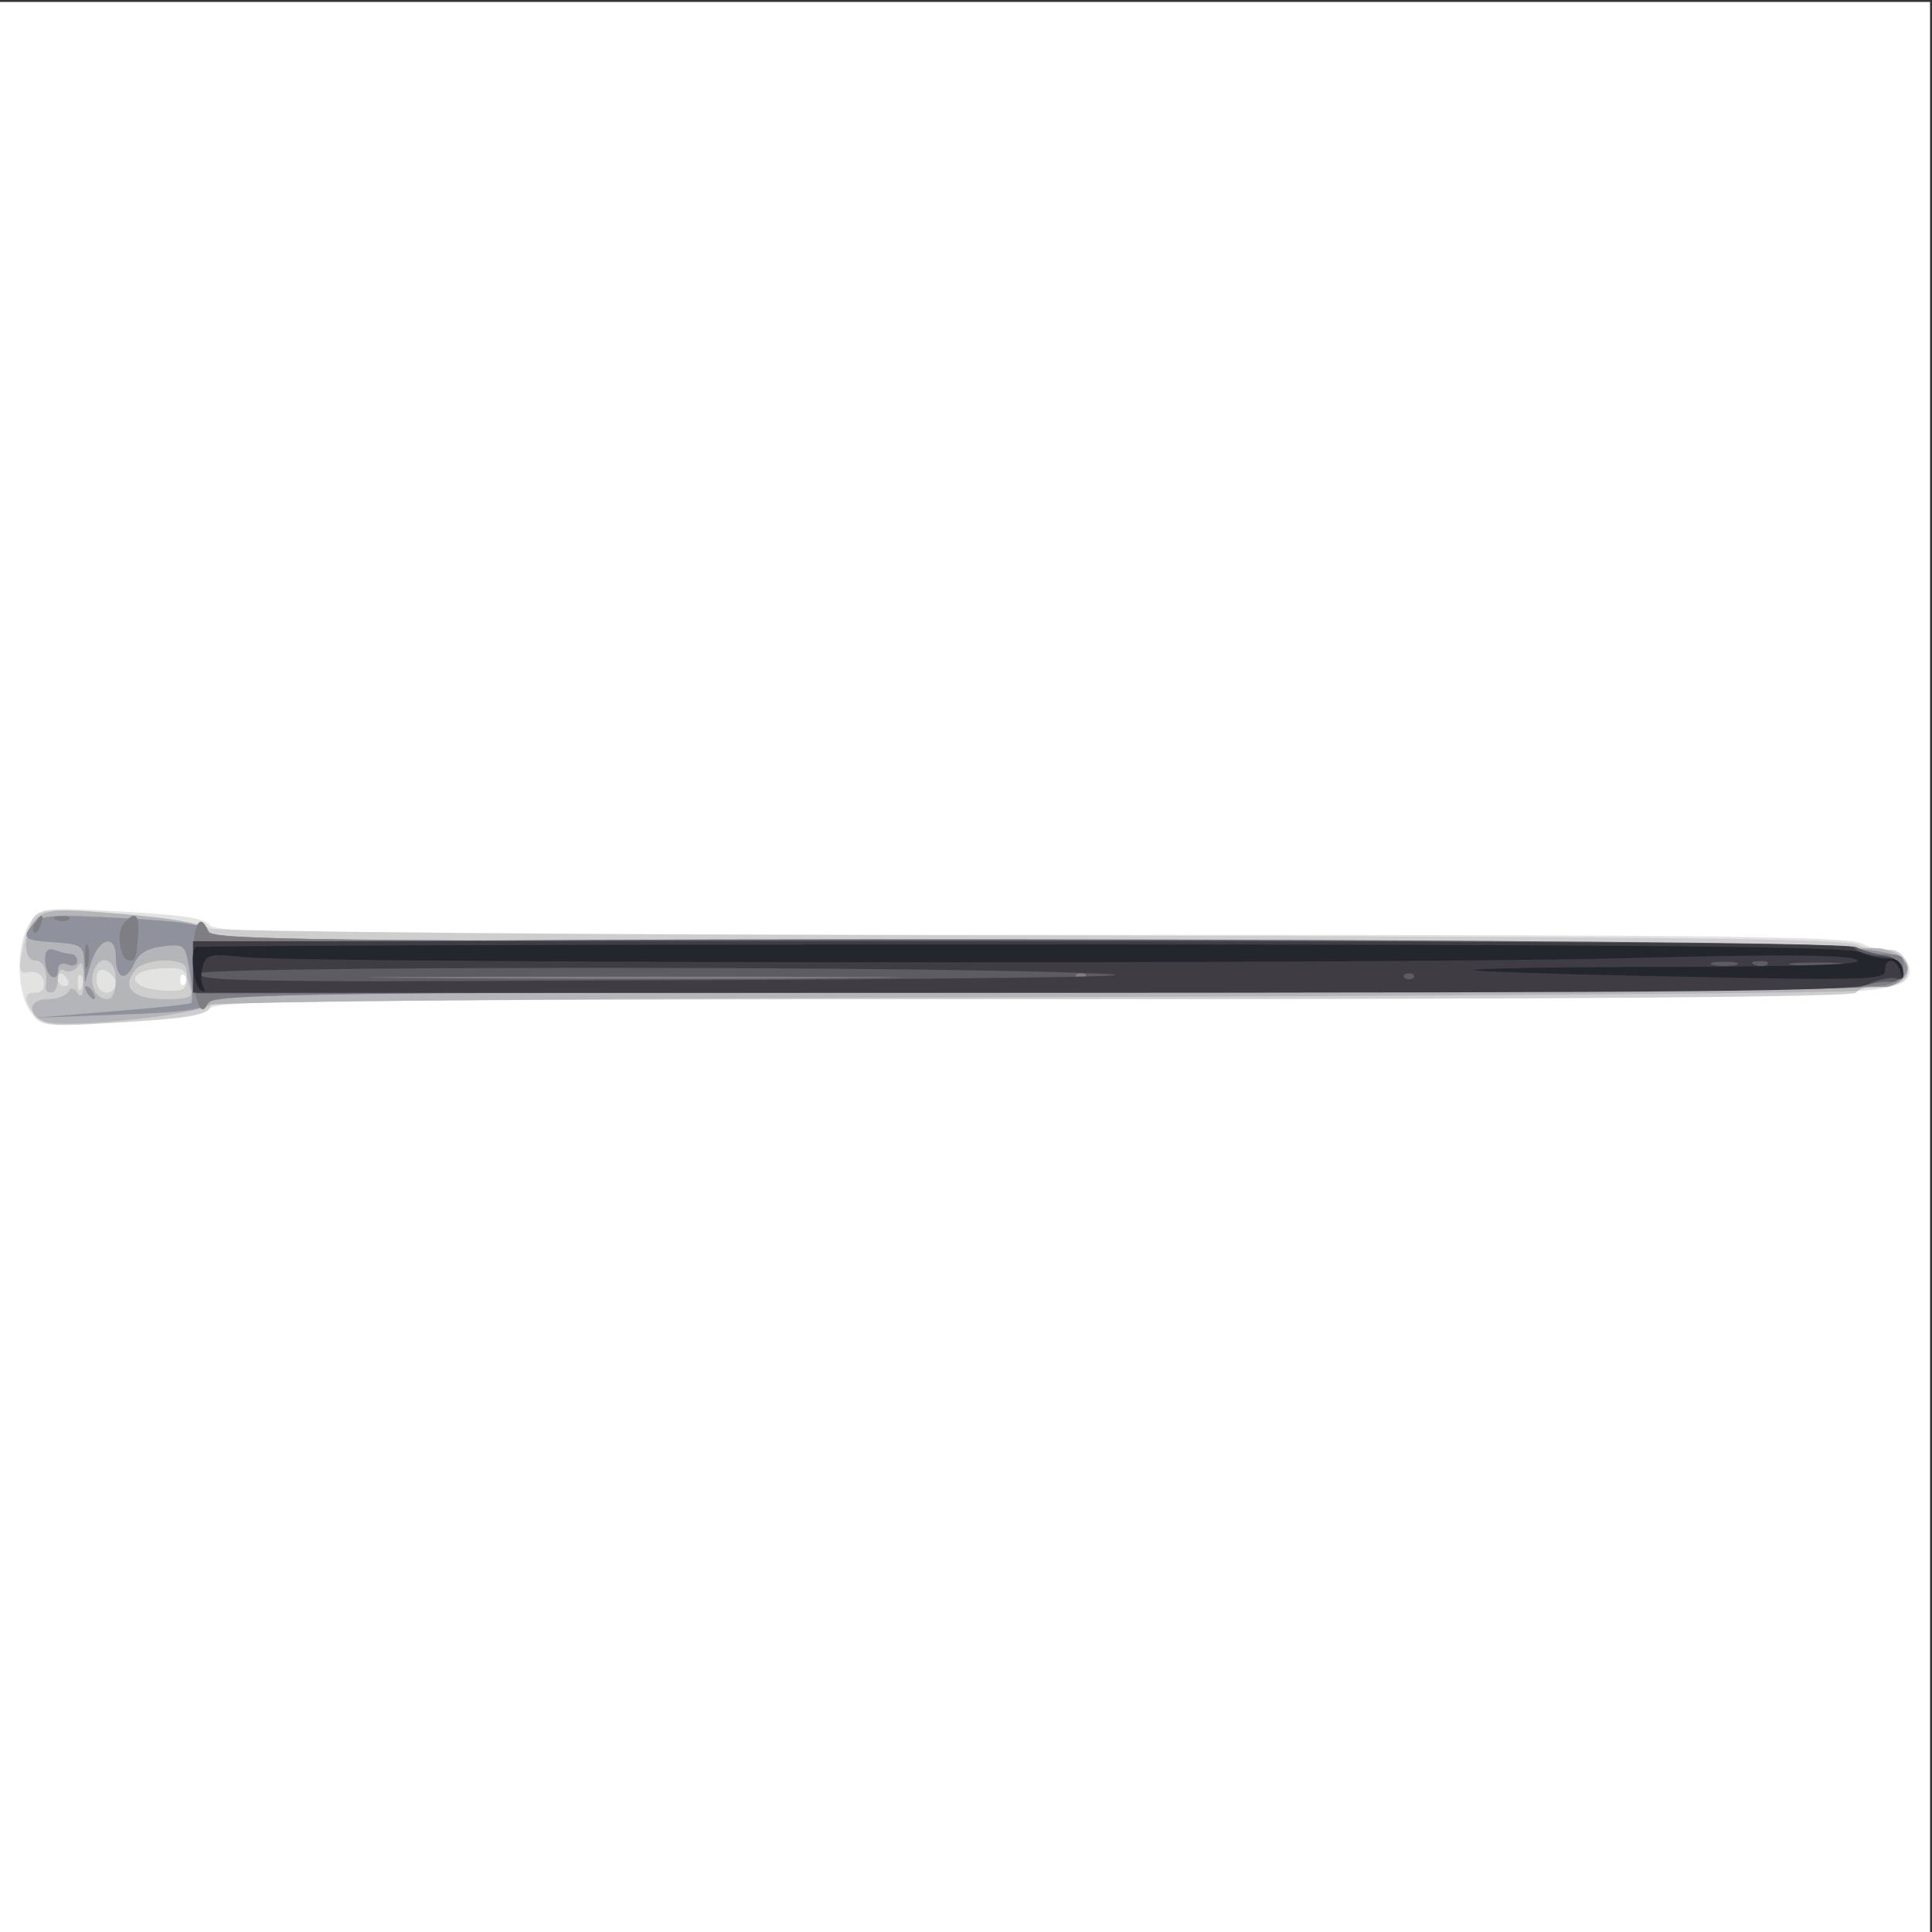 <svg xmlns="http://www.w3.org/2000/svg" xmlns:xlink="http://www.w3.org/1999/xlink" width="1000" height="1000"><rect width="100%" height="100%" fill="#333333" stroke="none"/><g><svg xmlns="http://www.w3.org/2000/svg" xmlns:xlink="http://www.w3.org/1999/xlink" width="1000" height="1000"/><svg xmlns="http://www.w3.org/2000/svg" width="1000" height="1000" version="1.0" viewBox="0 0 1000 1000"><g fill="#fff" transform="matrix(.333 0 0 -.333 0 1000)"><path d="M0 1500V0h3000v3000H0V1500z"/></g></svg><svg xmlns="http://www.w3.org/2000/svg" width="1000" height="1000" version="1.0" viewBox="0 0 1000 1000"><g fill="#e3e3e1" transform="matrix(.333 0 0 -.333 0 1000)"><path d="M47 1569c-22-31-22-107 0-138 16-24 18-24 142-17 94 5 129 10 137 21 10 13 170 15 1275 15 1298 1 1355 3 1367 39 5 16-18 43-33 37-7-2-25 2-40 10-23 12-219 14-1293 14-1106 0-1266 2-1276 15-8 11-43 16-137 21-124 7-126 7-142-17zm240-96c-4-3-7 0-7 7s3 10 7 7c3-4 3-10 0-14z"/></g></svg><svg xmlns="http://www.w3.org/2000/svg" width="1000" height="1000" version="1.0" viewBox="0 0 1000 1000"><g fill="#cfcecf" transform="matrix(.333 0 0 -.333 0 1000)"><path d="M53 1578c-6-7-14-30-18-51-7-34-5-38 11-35 11 2 20-4 22-14 2-11-3-18-12-18-20 0-20-10-2-35 12-16 23-18 117-12 120 7 153 13 157 27 3 7 429 10 1277 10 839 0 1276 3 1280 10 3 6 21 10 40 10 21 0 35 6 39 16 8 21-12 46-33 39-9-2-28 1-42 9-20 10-260 13-1289 15-696 1-1269 6-1275 11-12 9-80 19-186 26-55 4-78 2-86-8zm127-104c0-8-7-14-15-14s-15 9-15 20c0 13 5 18 15 14 8-4 15-12 15-20zm110 6c0-15-6-18-34-17-61 4-62 33-1 35 28 1 35-2 35-18zm-185 0c3-5 1-10-4-10-6 0-11 5-11 10 0 6 2 10 4 10 3 0 8-4 11-10zm22-12c-3-8-6-5-6 6-1 11 2 17 5 13 3-3 4-12 1-19z"/></g></svg><svg xmlns="http://www.w3.org/2000/svg" width="1000" height="1000" version="1.0" viewBox="0 0 1000 1000"><g fill="#b4b5b9" transform="matrix(.333 0 0 -.333 0 1000)"><path d="M56 1575c-20-21-21-65-1-65 13 0 20-18 16-42 0-5 3-8 9-8 5 0 10 9 10 21s4 18 11 13c6-3 15 0 20 7 6 10 9 3 9-21 0-23-3-30-9-21s-11 10-15 2c-4-6-18-11-32-11-32 0-32-28 0-36 38-9 233 12 252 27 6 5 559 10 1282 12 700 2 1275 7 1279 10 3 4 19 7 33 7 60 0 61 50 2 59-15 2-603 5-1306 7-1083 4-1281 6-1290 18-11 15-60 23-182 32-58 4-74 2-88-11zm124-95c0-19-5-30-14-30-17 0-28 24-20 45 11 27 34 17 34-15zm110 16c0-8 3-21 6-30 5-13-2-16-40-16-50 0-68 18-46 45 16 20 80 20 80 1z"/></g></svg><svg xmlns="http://www.w3.org/2000/svg" width="1000" height="1000" version="1.0" viewBox="0 0 1000 1000"><g fill="#8f919c" transform="matrix(.333 0 0 -.333 0 1000)"><path d="M51 1566c-18-21-14-25 37-28 39-3 42-5 43-33l1-30 10 33c13 38 38 43 38 8 0-34 15-40 28-12 7 17 21 25 45 28 35 4 35 3 42-40 4-24 5-46 2-48-2-2-57-8-123-13l-119-10 130 5c99 3 133 8 141 19 10 13 180 15 1300 18 709 2 1297 5 1306 6 22 3 39 24 30 37-23 32-93 34-1367 34-1102 0-1265 2-1272 15-6 11-39 16-133 21-110 6-127 5-139-10zm19-54c0-12 5-24 10-27 6-3 10 1 10 9 0 10 6 13 15 10 8-4 15-1 15 5s-4 11-9 11-16 3-25 6c-11 4-16 0-16-14zm65-52c3-5 8-10 11-10s2 5-1 10c-3 6-8 10-11 10s-2-4 1-10z"/></g></svg><svg xmlns="http://www.w3.org/2000/svg" width="1000" height="1000" version="1.0" viewBox="0 0 1000 1000"><g fill="#7f7e82" transform="matrix(.333 0 0 -.333 0 1000)"><path d="M55 1569c-4-6-5-12-2-15 2-3 7 2 10 11 7 17 1 20-8 4zm33 4c7-3 16-2 19 1 4 3-2 6-13 5-11 0-14-3-6-6zm104-6c-12-14-5-57 9-57 10 0 11 4 14 43 2 29-6 35-23 14zm108-54c0-62 12-97 23-69 6 14 134 16 1289 20 706 2 1297 5 1313 7 22 3 31 10 33 27 3 19-1 22-32 22-19 0-38 4-41 10-4 7-442 10-1281 10-1124 0-1275 2-1280 15-13 32-24 12-24-42zm-168 2c0-16 2-22 5-12 2 9 2 23 0 30-3 6-5-1-5-18z"/></g></svg><svg xmlns="http://www.w3.org/2000/svg" width="1000" height="1000" version="1.0" viewBox="0 0 1000 1000"><g fill="#5d5c62" transform="matrix(.333 0 0 -.333 0 1000)"><path d="M303 1533c-2-6-3-25-1-42l3-32 1282 1c739 0 1292 4 1306 9 13 5 32 9 43 8 31-3 25 37-6 41-14 2-34 7-45 13-31 14-2576 17-2582 2zm1020-50c-182-2-484-2-670 0-186 1-37 2 332 2s521-1 338-2zm364 0c-4-3-10-3-14 0-3 4 0 7 7 7s10-3 7-7z"/></g></svg><svg xmlns="http://www.w3.org/2000/svg" width="1000" height="1000" version="1.0" viewBox="0 0 1000 1000"><g fill="#3f3d43" transform="matrix(.333 0 0 -.333 0 1000)"><path d="M300 1500v-40h1285c1051 0 1292 2 1318 13 18 8 38 12 45 9 9-3 13 2 10 14-2 13-14 19-38 21-19 2-36 8-38 13-3 7-449 10-1293 10H300v-40zm2398 3c-10-2-26-2-35 0-10 3-2 5 17 5s27-2 18-5zm49 1c-3-3-12-4-19-1-8 3-5 6 6 6 11 1 17-2 13-5zm110-1c-20-2-52-2-70 0-17 2 0 4 38 4 39 0 53-2 32-4zm-1157-13c110-4-50-7-480-10-355-1-667-3-695-2-178 1-215 3-215 12 0 11 1117 12 1390 0zm497-7c-4-3-10-3-14 0-3 4 0 7 7 7s10-3 7-7z"/></g></svg><svg xmlns="http://www.w3.org/2000/svg" width="1000" height="1000" version="1.0" viewBox="0 0 1000 1000"><g fill="#24262d" transform="matrix(.333 0 0 -.333 0 1000)"><path d="M304 1531c-9-9-3-60 8-67 7-4 8-3 4 5-4 6-4 20-1 32 6 19 12 20 68 14 98-9 1799-11 2158-1 230 6 332 5 345-3 14-7-64-10-290-11-170 0-307-2-305-5 3-2 148-7 322-10 283-6 317-5 317 9 0 22 17 20 24-1 4-14 4-13 3 2-2 13-10 19-21 18s-31 4-45 10c-19 9-353 12-1304 12-703 0-1280-2-1283-4z"/></g></svg></g></svg>